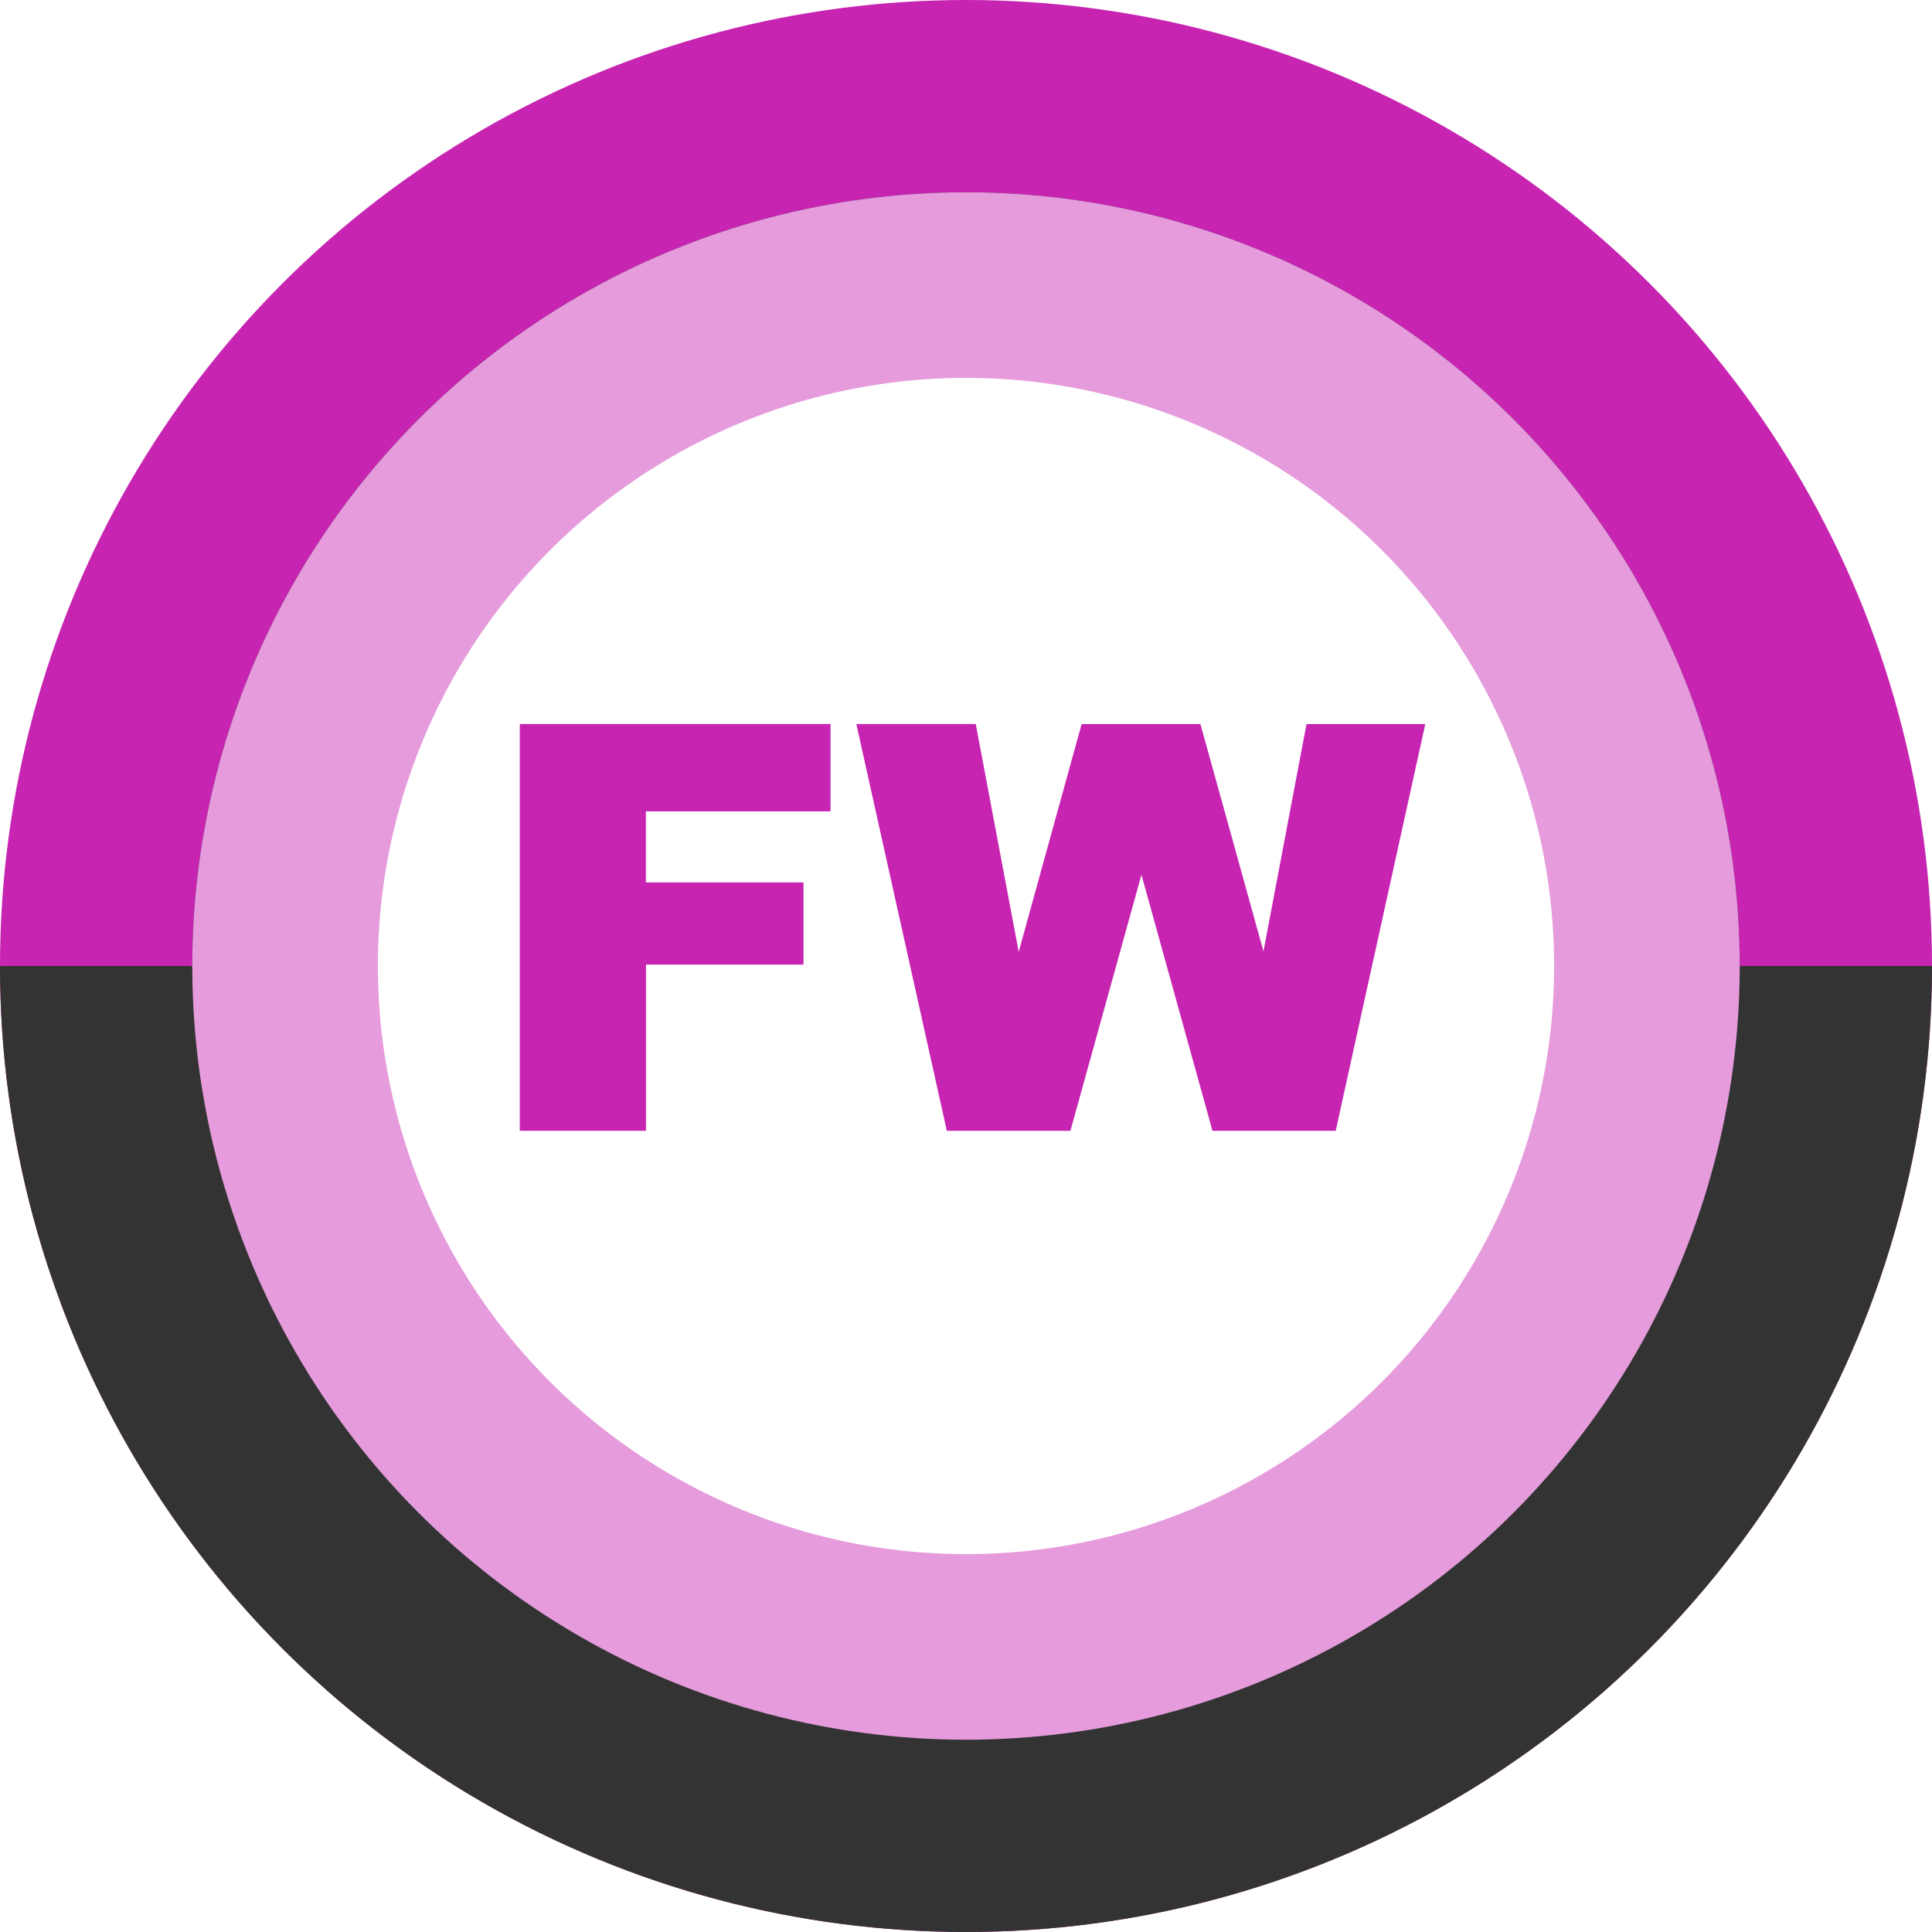 <svg id="Layer_1" data-name="Layer 1" xmlns="http://www.w3.org/2000/svg" xmlns:xlink="http://www.w3.org/1999/xlink" viewBox="0 0 272 272">
  <defs>
    <style>
      .cls-1 {
        fill: none;
      }

      .cls-2 {
        fill: #c724b1;
      }

      .cls-3 {
        clip-path: url(#clip-path);
      }

      .cls-4 {
        fill: #333;
      }

      .cls-5 {
        filter: url(#AI_GaussianBlur_4);
      }

      .cls-6 {
        fill: #363636;
      }

      .cls-7 {
        fill: #e59bdc;
      }

      .cls-8 {
        fill: #fff;
      }
    </style>
    <clipPath id="clip-path">
      <rect class="cls-1" y="136" width="272" height="136"/>
    </clipPath>
    <filter id="AI_GaussianBlur_4" name="AI_GaussianBlur_4">
      <feGaussianBlur stdDeviation="4"/>
    </filter>
  </defs>
  <title>logo-fw</title>
  <circle class="cls-2" cx="136" cy="136" r="136"/>
  <g class="cls-3">
    <circle class="cls-4" cx="136" cy="136" r="136"/>
  </g>
  <g class="cls-5">
    <circle class="cls-6" cx="136" cy="136" r="108.93"/>
  </g>
  <circle class="cls-7" cx="136" cy="136" r="108.93"/>
  <circle class="cls-8" cx="136" cy="136" r="82.8"/>
  <g>
    <path class="cls-2" d="M73.18,101.93h43.75v12.3h-26v10h22.19V135.8H90.95v23.4H73.18Z"/>
    <path class="cls-2" d="M120.56,101.93h16.81L143.42,134l8.86-32.06H169l8.88,32,6.06-32h16.72L188.05,159.2H170.7l-10-36.05-10,36.05H133.3Z"/>
  </g>
</svg>
